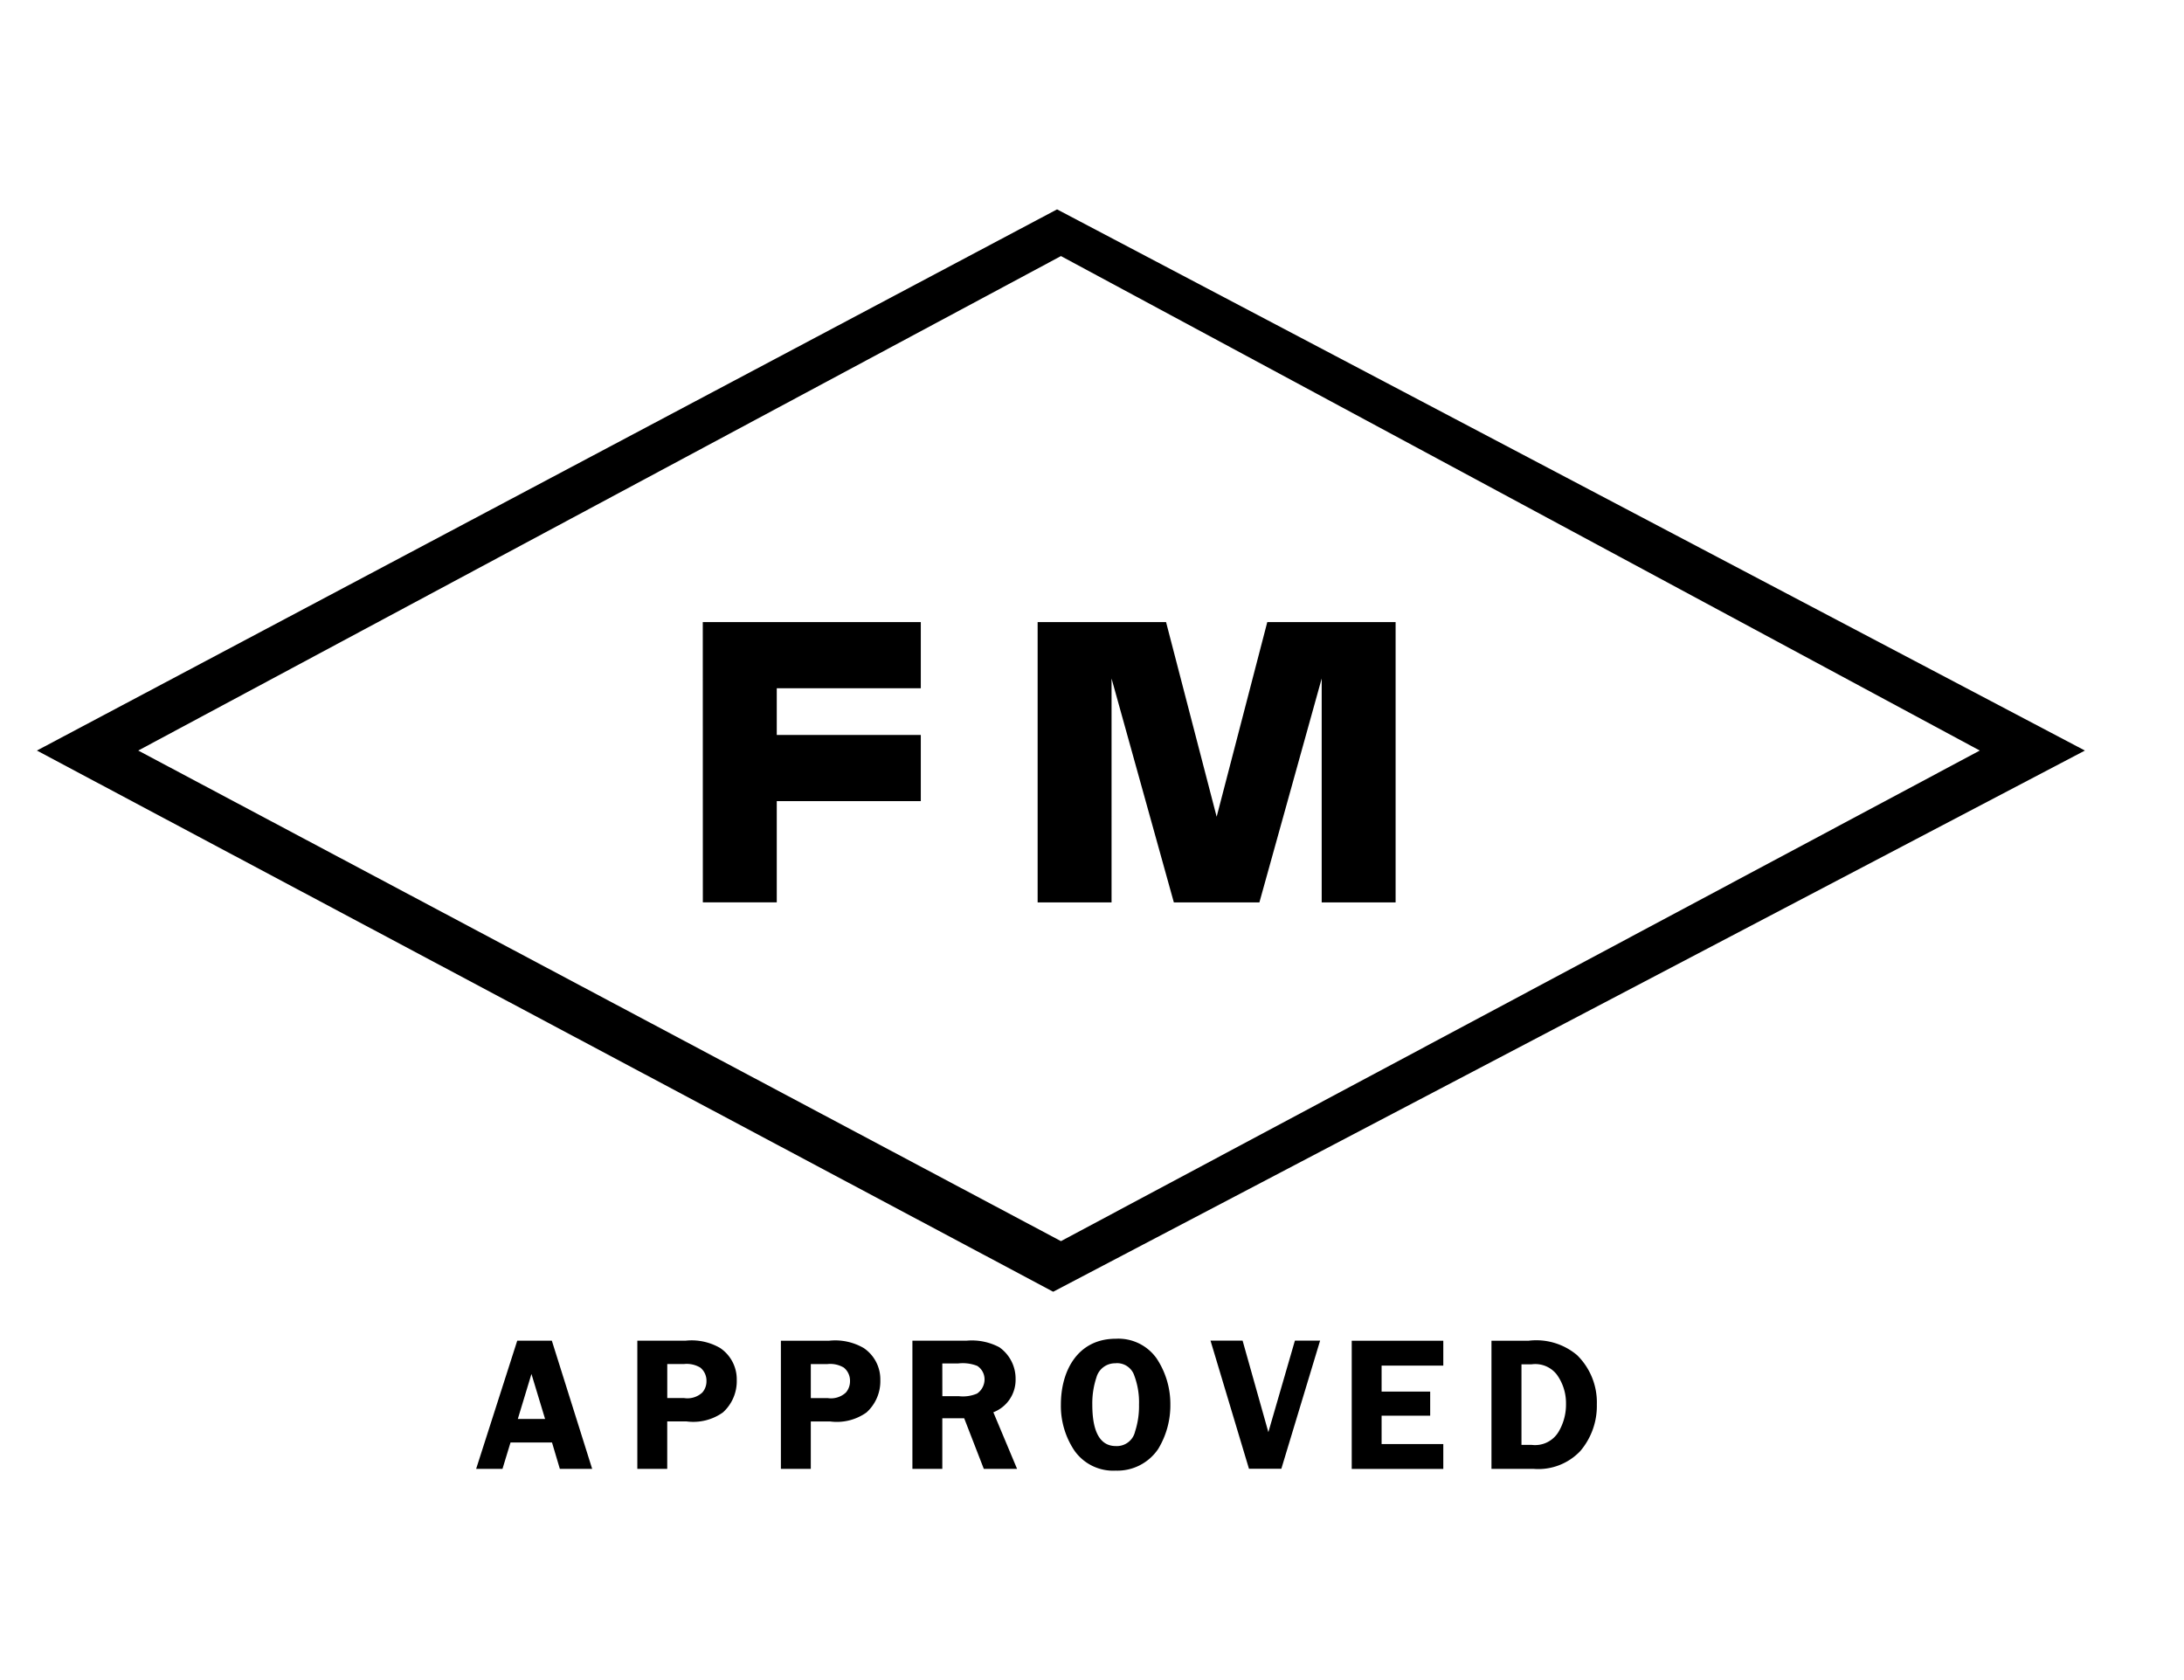 <svg xmlns="http://www.w3.org/2000/svg" xmlns:xlink="http://www.w3.org/1999/xlink" width="65" height="50" viewBox="0 0 65 50">
  <rect x="0" y="0" width="65" height="50" fill="#808080" stroke="none"/>
  <defs>
    <clipPath id="clip-FM-SVG_65">
      <rect width="65" height="50"/>
    </clipPath>
  </defs>
  <g id="FM-SVG_65" data-name="FM-SVG – 65" clip-path="url(#clip-FM-SVG_65)">
    <rect width="65" height="50" fill="#fff"/>
    <g id="fm-approved" transform="translate(-1.847 -8.423)">
      <path id="Path_46" data-name="Path 46" d="M0,0H66.847V66.847H0Z" fill="#fff" fill-rule="evenodd"/>
      <path id="Path_47" data-name="Path 47" d="M31.533,78.326h.573a1.52,1.52,0,0,0,1.084-.267,1.251,1.251,0,0,0,.412-.967,1.122,1.122,0,0,0-.495-.951,1.69,1.69,0,0,0-1.029-.217H30.643v3.814h.89V78.326Zm0-1.707h.495a.785.785,0,0,1,.489.106.5.5,0,0,1,.183.4.513.513,0,0,1-.122.34.651.651,0,0,1-.545.166h-.5V76.619h0Zm7.445-3.659L11.516,58.36,38.978,43.644,66.324,58.36Zm-.231,1.506L69.453,58.36,38.862,42.254,8.5,58.36Z" transform="translate(-5.555 -27.6)" fill-rule="evenodd"/>
      <path id="Path_48" data-name="Path 48" d="M52.934,77.671h6.489v1.97H55.136v1.39h4.287V83H55.136v3.013h-2.2ZM69.5,86.014l1.854-6.663v6.663h2.2V77.671H69.735l-1.507,5.794-1.506-5.794H62.9v8.343h2.2V79.351l1.854,6.663ZM47.429,101.388l.406-1.34.406,1.34Zm-.217.7h1.235l.233.784h.962l-1.2-3.814H47.412l-1.223,3.814h.784l.239-.784Zm4.664-.628h.573a1.52,1.52,0,0,0,1.084-.267,1.251,1.251,0,0,0,.412-.967,1.122,1.122,0,0,0-.495-.951,1.691,1.691,0,0,0-1.029-.217H50.986v3.814h.89v-1.412h0Zm0-1.707h.495a.787.787,0,0,1,.49.106.5.5,0,0,1,.183.4.511.511,0,0,1-.122.34.65.65,0,0,1-.545.166h-.5V99.754Zm8.187,1.613h.651l.584,1.506h.99l-.706-1.684a1.032,1.032,0,0,0,.662-.984,1.141,1.141,0,0,0-.484-.951,1.747,1.747,0,0,0-.979-.195H59.173v3.814h.89v-1.506Zm0-1.63h.467a1.174,1.174,0,0,1,.573.072.478.478,0,0,1,.217.389.514.514,0,0,1-.222.434,1.069,1.069,0,0,1-.545.078h-.489ZM65.227,99c-1.129,0-1.635.945-1.635,1.957a2.385,2.385,0,0,0,.4,1.368,1.41,1.41,0,0,0,1.234.6,1.465,1.465,0,0,0,1.262-.645,2.5,2.5,0,0,0,.362-1.323,2.447,2.447,0,0,0-.411-1.374A1.393,1.393,0,0,0,65.227,99Zm0,.728a.54.54,0,0,1,.551.372,2.267,2.267,0,0,1,.139.861,2.438,2.438,0,0,1-.117.8.557.557,0,0,1-.573.433c-.628,0-.7-.762-.7-1.24a2.43,2.43,0,0,1,.122-.8A.573.573,0,0,1,65.227,99.731Zm4.926,3.142H69.19l-1.145-3.814H69l.767,2.724.79-2.724h.75ZM73.137,99.8v.773h1.446v.717H73.137v.845h1.836v.74H72.248V99.059h2.725V99.8H73.137Zm4.16,2.358h.3a.814.814,0,0,0,.817-.406,1.583,1.583,0,0,0,.211-.823,1.448,1.448,0,0,0-.273-.862.81.81,0,0,0-.75-.306H77.3v2.4Zm-.89.718V99.059h1.107a1.885,1.885,0,0,1,1.44.428,1.967,1.967,0,0,1,.589,1.468,2.068,2.068,0,0,1-.495,1.39,1.722,1.722,0,0,1-1.385.528H76.407Z" transform="translate(-30.171 -50.735)" fill-rule="evenodd"/>
    </g>
  </g>
</svg>
